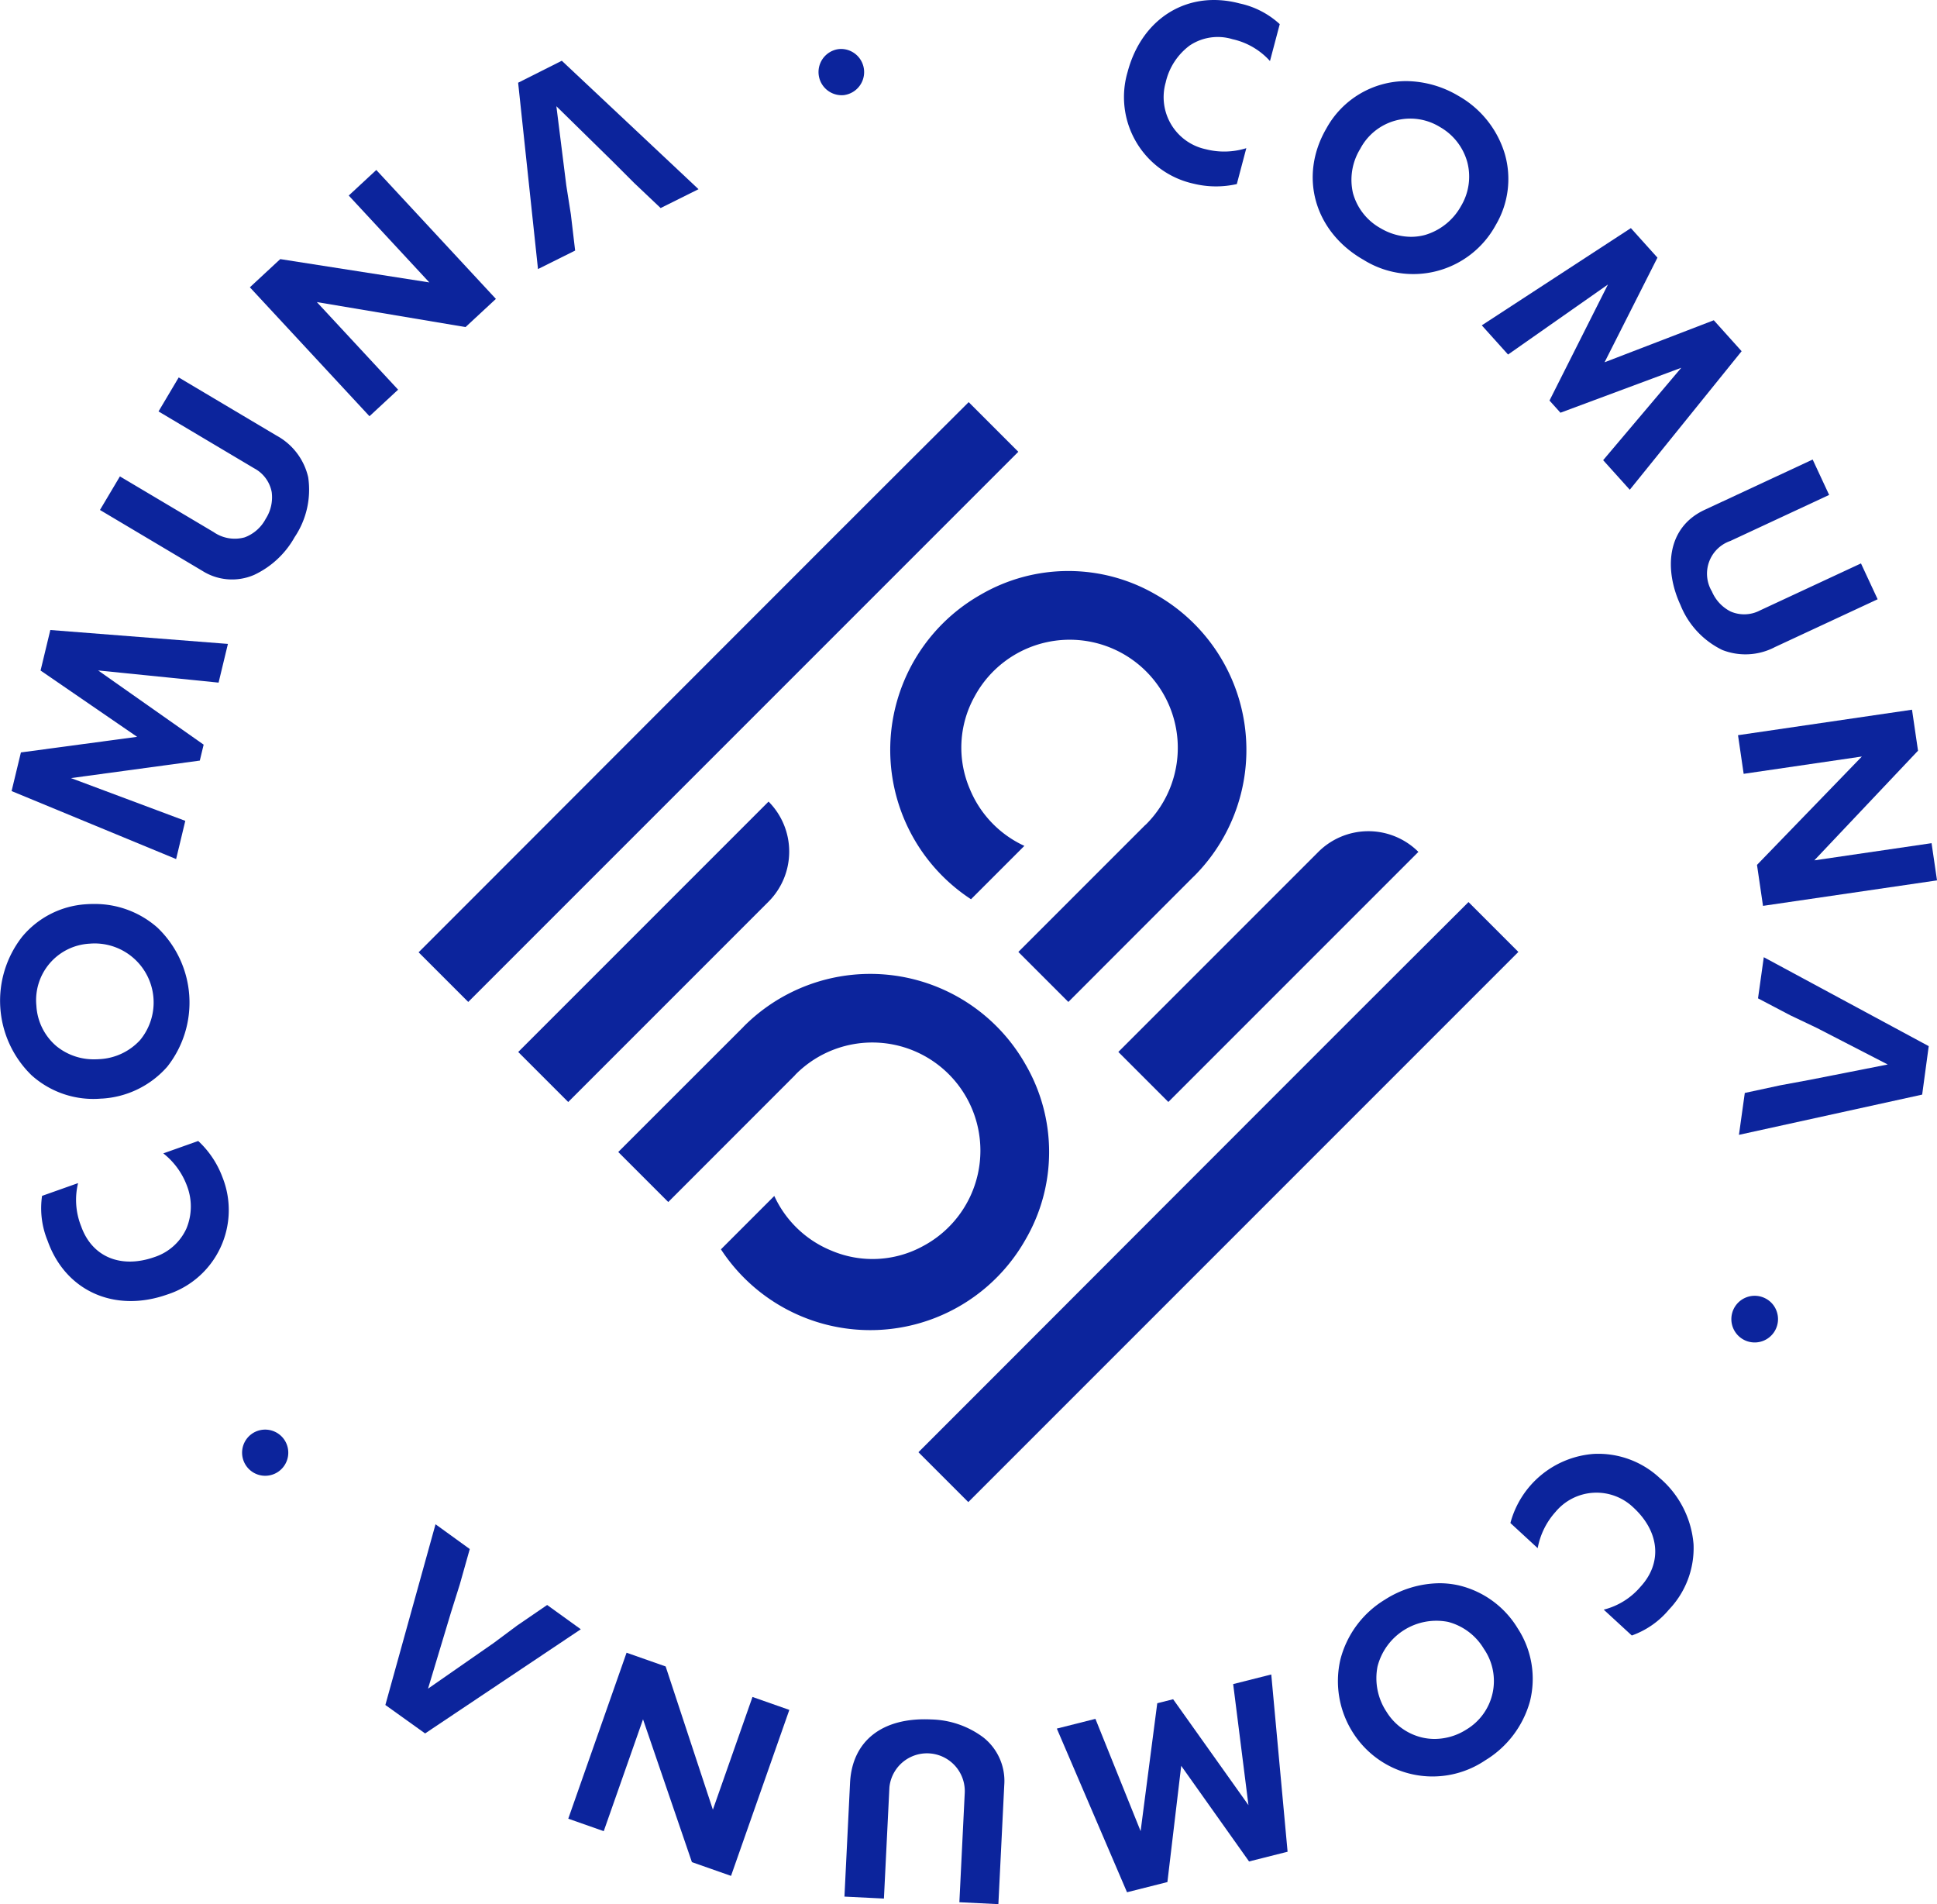 <svg id="Grupo_664" data-name="Grupo 664" xmlns="http://www.w3.org/2000/svg" xmlns:xlink="http://www.w3.org/1999/xlink" width="181" height="177.909" viewBox="0 0 181 177.909">
  <defs>
    <clipPath id="clip-path">
      <rect id="Rectángulo_404" data-name="Rectángulo 404" width="181" height="177.909" fill="#0c249c"/>
    </clipPath>
  </defs>
  <g id="Grupo_663" data-name="Grupo 663" clip-path="url(#clip-path)">
    <path id="Trazado_3187" data-name="Trazado 3187" d="M217.253,17.159a8.8,8.8,0,0,0,4.049.038l.887-3.354a6.908,6.908,0,0,1-3.783.1,4.976,4.976,0,0,1-3.752-6.232A5.923,5.923,0,0,1,216.9,4.251a4.711,4.711,0,0,1,4-.589,6.635,6.635,0,0,1,3.5,2.041l.913-3.447A8.009,8.009,0,0,0,221.547.318,9.313,9.313,0,0,0,219.168,0c-3.8,0-6.961,2.529-8.073,6.727a8.285,8.285,0,0,0,6.157,10.432" transform="translate(-105.729)" fill="#0c249c"/>
    <path id="Trazado_3188" data-name="Trazado 3188" d="M250.8,31.854a8.776,8.776,0,0,0,12.425-3.208,8.445,8.445,0,0,0,.852-6.624,9.3,9.3,0,0,0-4.346-5.445A9.708,9.708,0,0,0,254.84,15.2a8.52,8.52,0,0,0-7.436,4.414c-2.589,4.44-1.162,9.589,3.392,12.243m-.235-10.326a5.281,5.281,0,0,1,7.445-2.044,5.43,5.43,0,0,1,2.565,3.3,5.352,5.352,0,0,1-.588,4.081,5.68,5.68,0,0,1-3.342,2.7,5.008,5.008,0,0,1-1.337.18,5.651,5.651,0,0,1-2.839-.8,5.371,5.371,0,0,1-2.582-3.283,5.518,5.518,0,0,1,.678-4.134" transform="translate(-123.457 -7.623)" fill="#0c249c"/>
    <path id="Trazado_3189" data-name="Trazado 3189" d="M280.275,54.577l9.333-6.543-5.461,10.842,1.024,1.137,11.29-4.2-7.3,8.633,2.488,2.763L302.1,54.266,299.5,51.374,289.293,55.3l4.942-9.776-2.483-2.759L277.82,51.849Z" transform="translate(-139.357 -21.453)" fill="#0c249c"/>
    <path id="Trazado_3190" data-name="Trazado 3190" d="M322.951,103.685l9.641-4.487-1.558-3.349L321.6,100.24a3.179,3.179,0,0,1-2.749.1,3.721,3.721,0,0,1-1.745-1.871,3.233,3.233,0,0,1,1.721-4.718l9.232-4.3-1.54-3.308-10.092,4.7c-3.632,1.691-3.751,5.685-2.259,8.893a7.946,7.946,0,0,0,3.907,4.2,5.933,5.933,0,0,0,4.878-.249" transform="translate(-157.138 -43.21)" fill="#0c249c"/>
    <path id="Trazado_3191" data-name="Trazado 3191" d="M326.388,139.03l11.046-1.618-9.8,10.126.561,3.828,16.26-2.381-.509-3.476-10.955,1.605,9.689-10.244-.561-3.831-16.259,2.382Z" transform="translate(-163.454 -66.733)" fill="#0c249c"/>
    <path id="Trazado_3192" data-name="Trazado 3192" d="M327.817,183.281l3.018,1.585,2.472,1.176,6.631,3.418-7.311,1.44-2.705.5-3.34.719-.547,3.914,17.121-3.759.613-4.528-15.413-8.309Z" transform="translate(-163.542 -90.007)" fill="#0c249c"/>
    <path id="Trazado_3193" data-name="Trazado 3193" d="M327.8,243.148a2.18,2.18,0,1,0,1.091,1.242,2.149,2.149,0,0,0-1.091-1.242" transform="translate(-162.866 -121.857)" fill="#0c249c"/>
    <path id="Trazado_3194" data-name="Trazado 3194" d="M297.205,274.85a8.421,8.421,0,0,0-6.236-2.315,8.732,8.732,0,0,0-7.783,6.456l2.55,2.349a6.924,6.924,0,0,1,1.673-3.394,4.976,4.976,0,0,1,7.262-.41c2.464,2.269,2.728,5.178.672,7.41a6.635,6.635,0,0,1-3.436,2.139l2.623,2.415A8.007,8.007,0,0,0,298,287.082a8.317,8.317,0,0,0,2.3-6.1,9.1,9.1,0,0,0-3.086-6.132" transform="translate(-142.049 -136.699)" fill="#0c249c"/>
    <path id="Trazado_3195" data-name="Trazado 3195" d="M262.132,297a8.279,8.279,0,0,0-1.8-.2,9.643,9.643,0,0,0-5.105,1.538,9.221,9.221,0,0,0-4.147,5.56,8.942,8.942,0,0,0,1.214,6.935,8.8,8.8,0,0,0,12.313,2.514,9.362,9.362,0,0,0,4.174-5.493,8.631,8.631,0,0,0-1.134-6.83A8.8,8.8,0,0,0,262.132,297m.7,13.477a5.556,5.556,0,0,1-2.951.871,5.183,5.183,0,0,1-1.163-.132,5.356,5.356,0,0,1-3.342-2.417,5.677,5.677,0,0,1-.835-4.213,5.676,5.676,0,0,1,6.594-4.174,5.52,5.52,0,0,1,3.346,2.52,5.283,5.283,0,0,1-1.649,7.545" transform="translate(-125.822 -148.882)" fill="#0c249c"/>
    <path id="Trazado_3196" data-name="Trazado 3196" d="M214.625,314.8l1.428,11.309-7.038-9.894-1.484.374-1.555,11.949-4.223-10.491-3.606.91,6.558,15.291,3.774-.952,1.29-10.86,6.34,8.934,3.6-.908-1.525-16.561Z" transform="translate(-99.393 -157.459)" fill="#0c249c"/>
    <path id="Trazado_3197" data-name="Trazado 3197" d="M171.31,324a8.437,8.437,0,0,0-4.87-1.684c-4.564-.226-7.4,1.992-7.592,5.93l-.523,10.621,3.689.182.513-10.4a3.531,3.531,0,0,1,7.037.574l-.5,10.169,3.645.18.549-11.117A5.183,5.183,0,0,0,171.31,324" transform="translate(-79.417 -161.671)" fill="#0c249c"/>
    <path id="Trazado_3198" data-name="Trazado 3198" d="M120.058,324.483,115.645,311.1l-3.652-1.283-5.448,15.507,3.315,1.165,3.671-10.449,4.568,13.343,3.655,1.284,5.448-15.507-3.443-1.21Z" transform="translate(-53.444 -155.407)" fill="#0c249c"/>
    <path id="Trazado_3199" data-name="Trazado 3199" d="M87.368,293.284l-2.812,1.925-2.194,1.633L76.238,301.1l2.148-7.133.825-2.624.927-3.287-3.2-2.314-4.687,16.884,3.714,2.659,14.549-9.733Z" transform="translate(-36.241 -143.333)" fill="#0c249c"/>
    <path id="Trazado_3200" data-name="Trazado 3200" d="M46.262,268.414a2.158,2.158,0,1,0,3.024.462,2.165,2.165,0,0,0-3.024-.462" transform="translate(-22.764 -134.429)" fill="#0c249c"/>
    <path id="Trazado_3201" data-name="Trazado 3201" d="M22.4,213.884l-3.27,1.161a6.918,6.918,0,0,1,2.223,3.064,5.357,5.357,0,0,1-.069,3.97,4.983,4.983,0,0,1-2.958,2.646c-3.155,1.12-5.855,0-6.871-2.864a6.64,6.64,0,0,1-.289-4.039L7.8,219.015a7.989,7.989,0,0,0,.521,4.2h0c1.668,4.7,6.268,6.757,11.193,5.011a8.287,8.287,0,0,0,5.135-10.974,8.789,8.789,0,0,0-2.255-3.364" transform="translate(-3.87 -107.287)" fill="#0c249c"/>
    <path id="Trazado_3202" data-name="Trazado 3202" d="M9.5,187.648a8.8,8.8,0,0,0,6.139-2.993,9.679,9.679,0,0,0-.937-12.991,8.831,8.831,0,0,0-5.948-2.2c-.247,0-.5.009-.747.027a8.446,8.446,0,0,0-5.944,3.043,9.706,9.706,0,0,0,.872,12.919,8.629,8.629,0,0,0,6.565,2.19m-6.1-8.671a5.285,5.285,0,0,1,4.968-5.8,5.513,5.513,0,0,1,4.721,9.009,5.518,5.518,0,0,1-3.791,1.779c-.158.012-.316.017-.471.017a5.5,5.5,0,0,1-3.574-1.247A5.347,5.347,0,0,1,3.4,178.977" transform="translate(0 -85.007)" fill="#0c249c"/>
    <path id="Trazado_3203" data-name="Trazado 3203" d="M18.4,135.93l-10.68-3.994L19.757,130.3l.358-1.489-9.859-6.933,11.255,1.138.872-3.617L5.789,118.1l-.912,3.786L13.9,128.08l-10.86,1.458-.871,3.61L17.543,139.5Z" transform="translate(-1.086 -59.24)" fill="#0c249c"/>
    <path id="Trazado_3204" data-name="Trazado 3204" d="M35.244,76.189,26.1,70.754,24.214,73.93l8.948,5.32a3.176,3.176,0,0,1,1.628,2.216,3.714,3.714,0,0,1-.562,2.5,3.674,3.674,0,0,1-1.959,1.728A3.463,3.463,0,0,1,29.36,85.2L20.606,80l-1.864,3.136,9.569,5.69a5.186,5.186,0,0,0,4.852.369,8.441,8.441,0,0,0,3.768-3.517,7.94,7.94,0,0,0,1.268-5.6,5.929,5.929,0,0,0-2.955-3.889" transform="translate(-9.401 -35.491)" fill="#0c249c"/>
    <path id="Trazado_3205" data-name="Trazado 3205" d="M53.106,44.207,67,46.542l2.837-2.632L58.661,31.865l-2.575,2.389,7.53,8.116-13.93-2.178-2.838,2.634L58.024,54.871,60.7,52.39Z" transform="translate(-23.499 -15.984)" fill="#0c249c"/>
    <path id="Trazado_3206" data-name="Trazado 3206" d="M102.471,29.121l-.4-3.385-.426-2.7-.927-7.4,5.319,5.219L107.98,22.8l2.48,2.349L114,23.387l-12.775-12-4.081,2.053L99,30.849Z" transform="translate(-48.728 -5.711)" fill="#0c249c"/>
    <path id="Trazado_3207" data-name="Trazado 3207" d="M155.873,13.473a2.164,2.164,0,0,0-.314-4.3,2.216,2.216,0,0,0-.317.023,2.164,2.164,0,0,0,.632,4.281" transform="translate(-76.944 -4.599)" fill="#0c249c"/>
    <path id="Trazado_3208" data-name="Trazado 3208" d="M237.715,157.752l-23.364,23.364-4.673-4.673,18.677-18.677a6.619,6.619,0,0,1,9.361-.015" transform="translate(-105.177 -78.162)" fill="#0c249c"/>
    <path id="Trazado_3209" data-name="Trazado 3209" d="M195.183,135.667c.045-.044.093-.086.138-.131a16.674,16.674,0,0,0-3.573-26.282,16.275,16.275,0,0,0-16.387,0,16.668,16.668,0,0,0-.9,28.453l4.986-4.986a10.045,10.045,0,0,1-5.1-5.319,9.817,9.817,0,0,1,.442-8.625,10.1,10.1,0,1,1,16.03,11.933c-.046.046-.1.084-.143.129l-11.792,11.791,4.673,4.673Z" transform="translate(-83.726 -53.693)" fill="#0c249c"/>
    <path id="Trazado_3210" data-name="Trazado 3210" d="M120.562,150.255l-23.4,23.4,4.673,4.673,18.7-18.7a6.624,6.624,0,0,0,.021-9.367" transform="translate(-48.739 -75.37)" fill="#0c249c"/>
    <path id="Trazado_3211" data-name="Trazado 3211" d="M172.2,220.5l4.659,4.659,51.4-51.4L223.6,169.1c-12.823,12.753-45.389,45.407-51.4,51.4" transform="translate(-86.378 -84.822)" fill="#0c249c"/>
    <path id="Trazado_3212" data-name="Trazado 3212" d="M78.484,126.785l4.638,4.637,51.4-51.4-4.637-4.638c-12.823,12.753-45.389,45.407-51.4,51.4" transform="translate(-39.368 -37.813)" fill="#0c249c"/>
    <path id="Trazado_3213" data-name="Trazado 3213" d="M127.552,187.576c.044-.045.086-.093.131-.138a16.674,16.674,0,0,1,26.282,3.573,16.275,16.275,0,0,1,0,16.387,16.668,16.668,0,0,1-28.453.9l4.986-4.986a10.045,10.045,0,0,0,5.319,5.1,9.818,9.818,0,0,0,8.625-.442,10.1,10.1,0,1,0-11.933-16.03c-.046.046-.084.1-.129.143L120.59,203.878l-4.673-4.673Z" transform="translate(-58.145 -91.576)" fill="#0c249c"/>
  </g>
</svg>

